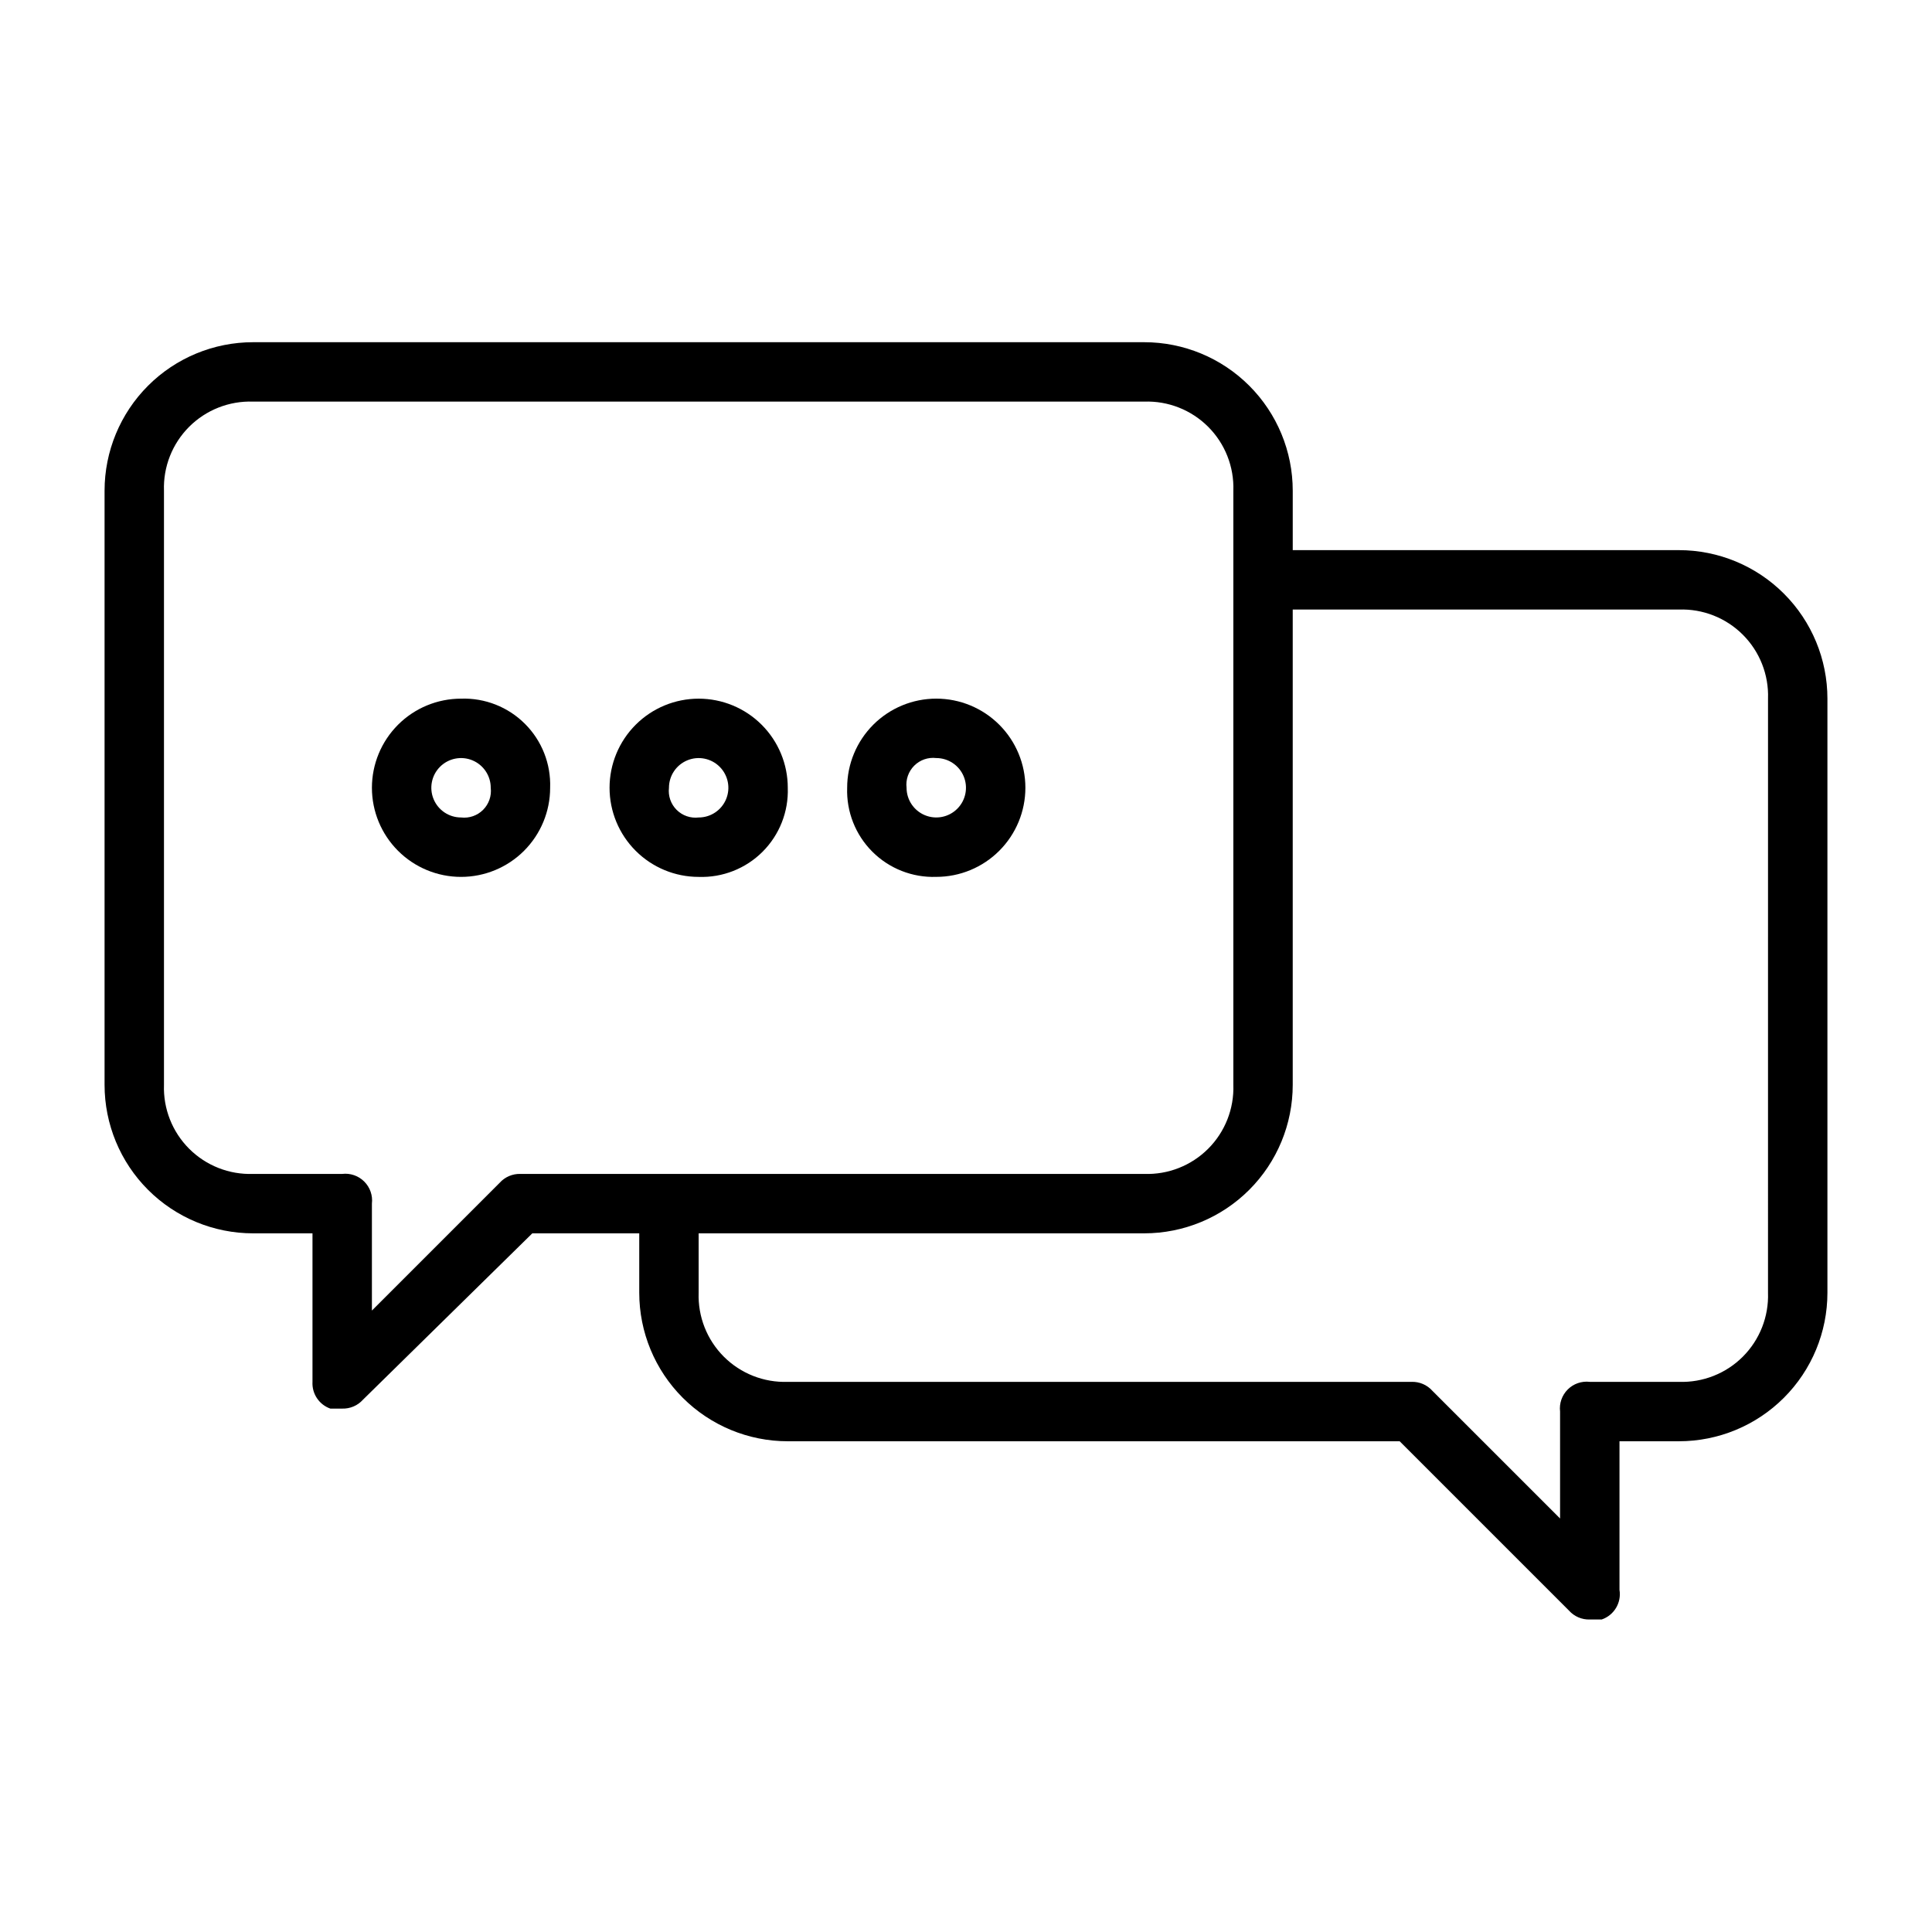 <?xml version="1.0" encoding="UTF-8"?>
<!-- Uploaded to: ICON Repo, www.svgrepo.com, Generator: ICON Repo Mixer Tools -->
<svg fill="#000000" width="800px" height="800px" version="1.1" viewBox="144 144 512 512" xmlns="http://www.w3.org/2000/svg">
 <g>
  <path d="m588.93 289.79h-102.34v-15.742c0-10.441-4.144-20.449-11.527-27.832-7.383-7.383-17.395-11.527-27.832-11.527h-236.16c-10.438 0-20.449 4.144-27.832 11.527-7.383 7.383-11.527 17.391-11.527 27.832v157.44c0 10.438 4.144 20.449 11.527 27.832 7.383 7.379 17.395 11.527 27.832 11.527h15.742v39.359c-0.176 3.148 1.75 6.039 4.727 7.086h3.148c2.094 0.066 4.113-0.801 5.508-2.363l44.871-44.082h28.34v15.742c0 10.441 4.148 20.453 11.527 27.832 7.383 7.383 17.395 11.527 27.832 11.527h162.16l44.871 44.871c1.398 1.566 3.414 2.43 5.512 2.363h3.148c3.289-1.113 5.289-4.445 4.723-7.871v-39.363h15.742c10.441 0 20.453-4.144 27.832-11.527 7.383-7.379 11.531-17.391 11.531-27.832v-157.44c0-10.438-4.148-20.449-11.531-27.828-7.379-7.383-17.391-11.531-27.832-11.531zm-307.01 165.31c-2.094-0.066-4.113 0.801-5.512 2.363l-33.848 33.848v-28.336c0.258-2.156-0.492-4.312-2.027-5.848s-3.688-2.281-5.844-2.027h-23.617c-6.328 0.223-12.465-2.191-16.945-6.672-4.477-4.477-6.894-10.613-6.672-16.941v-157.44c-0.223-6.328 2.195-12.465 6.672-16.945 4.481-4.477 10.617-6.894 16.945-6.672h236.16c6.328-0.223 12.465 2.195 16.945 6.672 4.477 4.481 6.894 10.617 6.672 16.945v157.44c0.223 6.328-2.195 12.465-6.672 16.941-4.481 4.481-10.617 6.894-16.945 6.672zm330.62 31.488c0.223 6.328-2.195 12.465-6.672 16.945-4.477 4.477-10.613 6.894-16.945 6.672h-23.613c-2.156-0.258-4.312 0.488-5.848 2.023-1.535 1.539-2.281 3.691-2.027 5.848v28.34l-33.852-33.852 0.004 0.004c-1.398-1.566-3.414-2.43-5.512-2.363h-165.31c-6.328 0.223-12.465-2.195-16.941-6.672-4.481-4.481-6.894-10.617-6.676-16.945v-15.742h118.08c10.438 0 20.449-4.148 27.832-11.527 7.383-7.383 11.527-17.395 11.527-27.832v-125.95h102.34c6.332-0.223 12.469 2.195 16.945 6.672 4.477 4.477 6.894 10.613 6.672 16.941z"/>
  <path d="m352.77 352.77c0-6.262-2.488-12.27-6.918-16.699-4.426-4.43-10.434-6.918-16.699-6.918-6.262 0-12.27 2.488-16.695 6.918-4.43 4.43-6.918 10.438-6.918 16.699 0 6.266 2.488 12.27 6.918 16.699 4.426 4.43 10.434 6.918 16.695 6.918 6.332 0.223 12.469-2.195 16.945-6.672 4.477-4.481 6.894-10.617 6.672-16.945zm-31.488 0c0-3.184 1.918-6.055 4.859-7.273 2.941-1.219 6.328-0.543 8.578 1.707 2.254 2.254 2.926 5.637 1.707 8.578s-4.086 4.859-7.273 4.859c-2.156 0.258-4.309-0.488-5.844-2.023-1.535-1.535-2.281-3.691-2.027-5.848z"/>
  <path d="m392.12 376.38c6.266 0 12.273-2.488 16.699-6.918 4.43-4.43 6.918-10.434 6.918-16.699 0-6.262-2.488-12.27-6.918-16.699-4.426-4.43-10.434-6.918-16.699-6.918-6.262 0-12.27 2.488-16.699 6.918-4.426 4.43-6.914 10.438-6.914 16.699-0.223 6.328 2.191 12.465 6.672 16.945 4.477 4.477 10.613 6.894 16.941 6.672zm0-31.488c3.184 0 6.055 1.918 7.273 4.859s0.547 6.328-1.707 8.578c-2.25 2.254-5.637 2.926-8.578 1.707-2.941-1.219-4.859-4.09-4.859-7.273-0.258-2.156 0.492-4.309 2.027-5.848 1.535-1.535 3.688-2.281 5.844-2.023z"/>
  <path d="m266.18 329.15c-6.266 0-12.273 2.488-16.699 6.918-4.43 4.43-6.918 10.438-6.918 16.699 0 6.266 2.488 12.27 6.918 16.699 4.426 4.43 10.434 6.918 16.699 6.918 6.262 0 12.27-2.488 16.699-6.918 4.426-4.43 6.914-10.434 6.914-16.699 0.223-6.328-2.191-12.465-6.672-16.941-4.477-4.481-10.613-6.894-16.941-6.676zm0 31.488c-3.188 0-6.055-1.918-7.273-4.859s-0.547-6.324 1.707-8.578c2.25-2.25 5.637-2.926 8.578-1.707s4.859 4.09 4.859 7.273c0.254 2.156-0.492 4.312-2.027 5.848-1.535 1.535-3.688 2.281-5.844 2.023z"/>
 </g>
</svg>